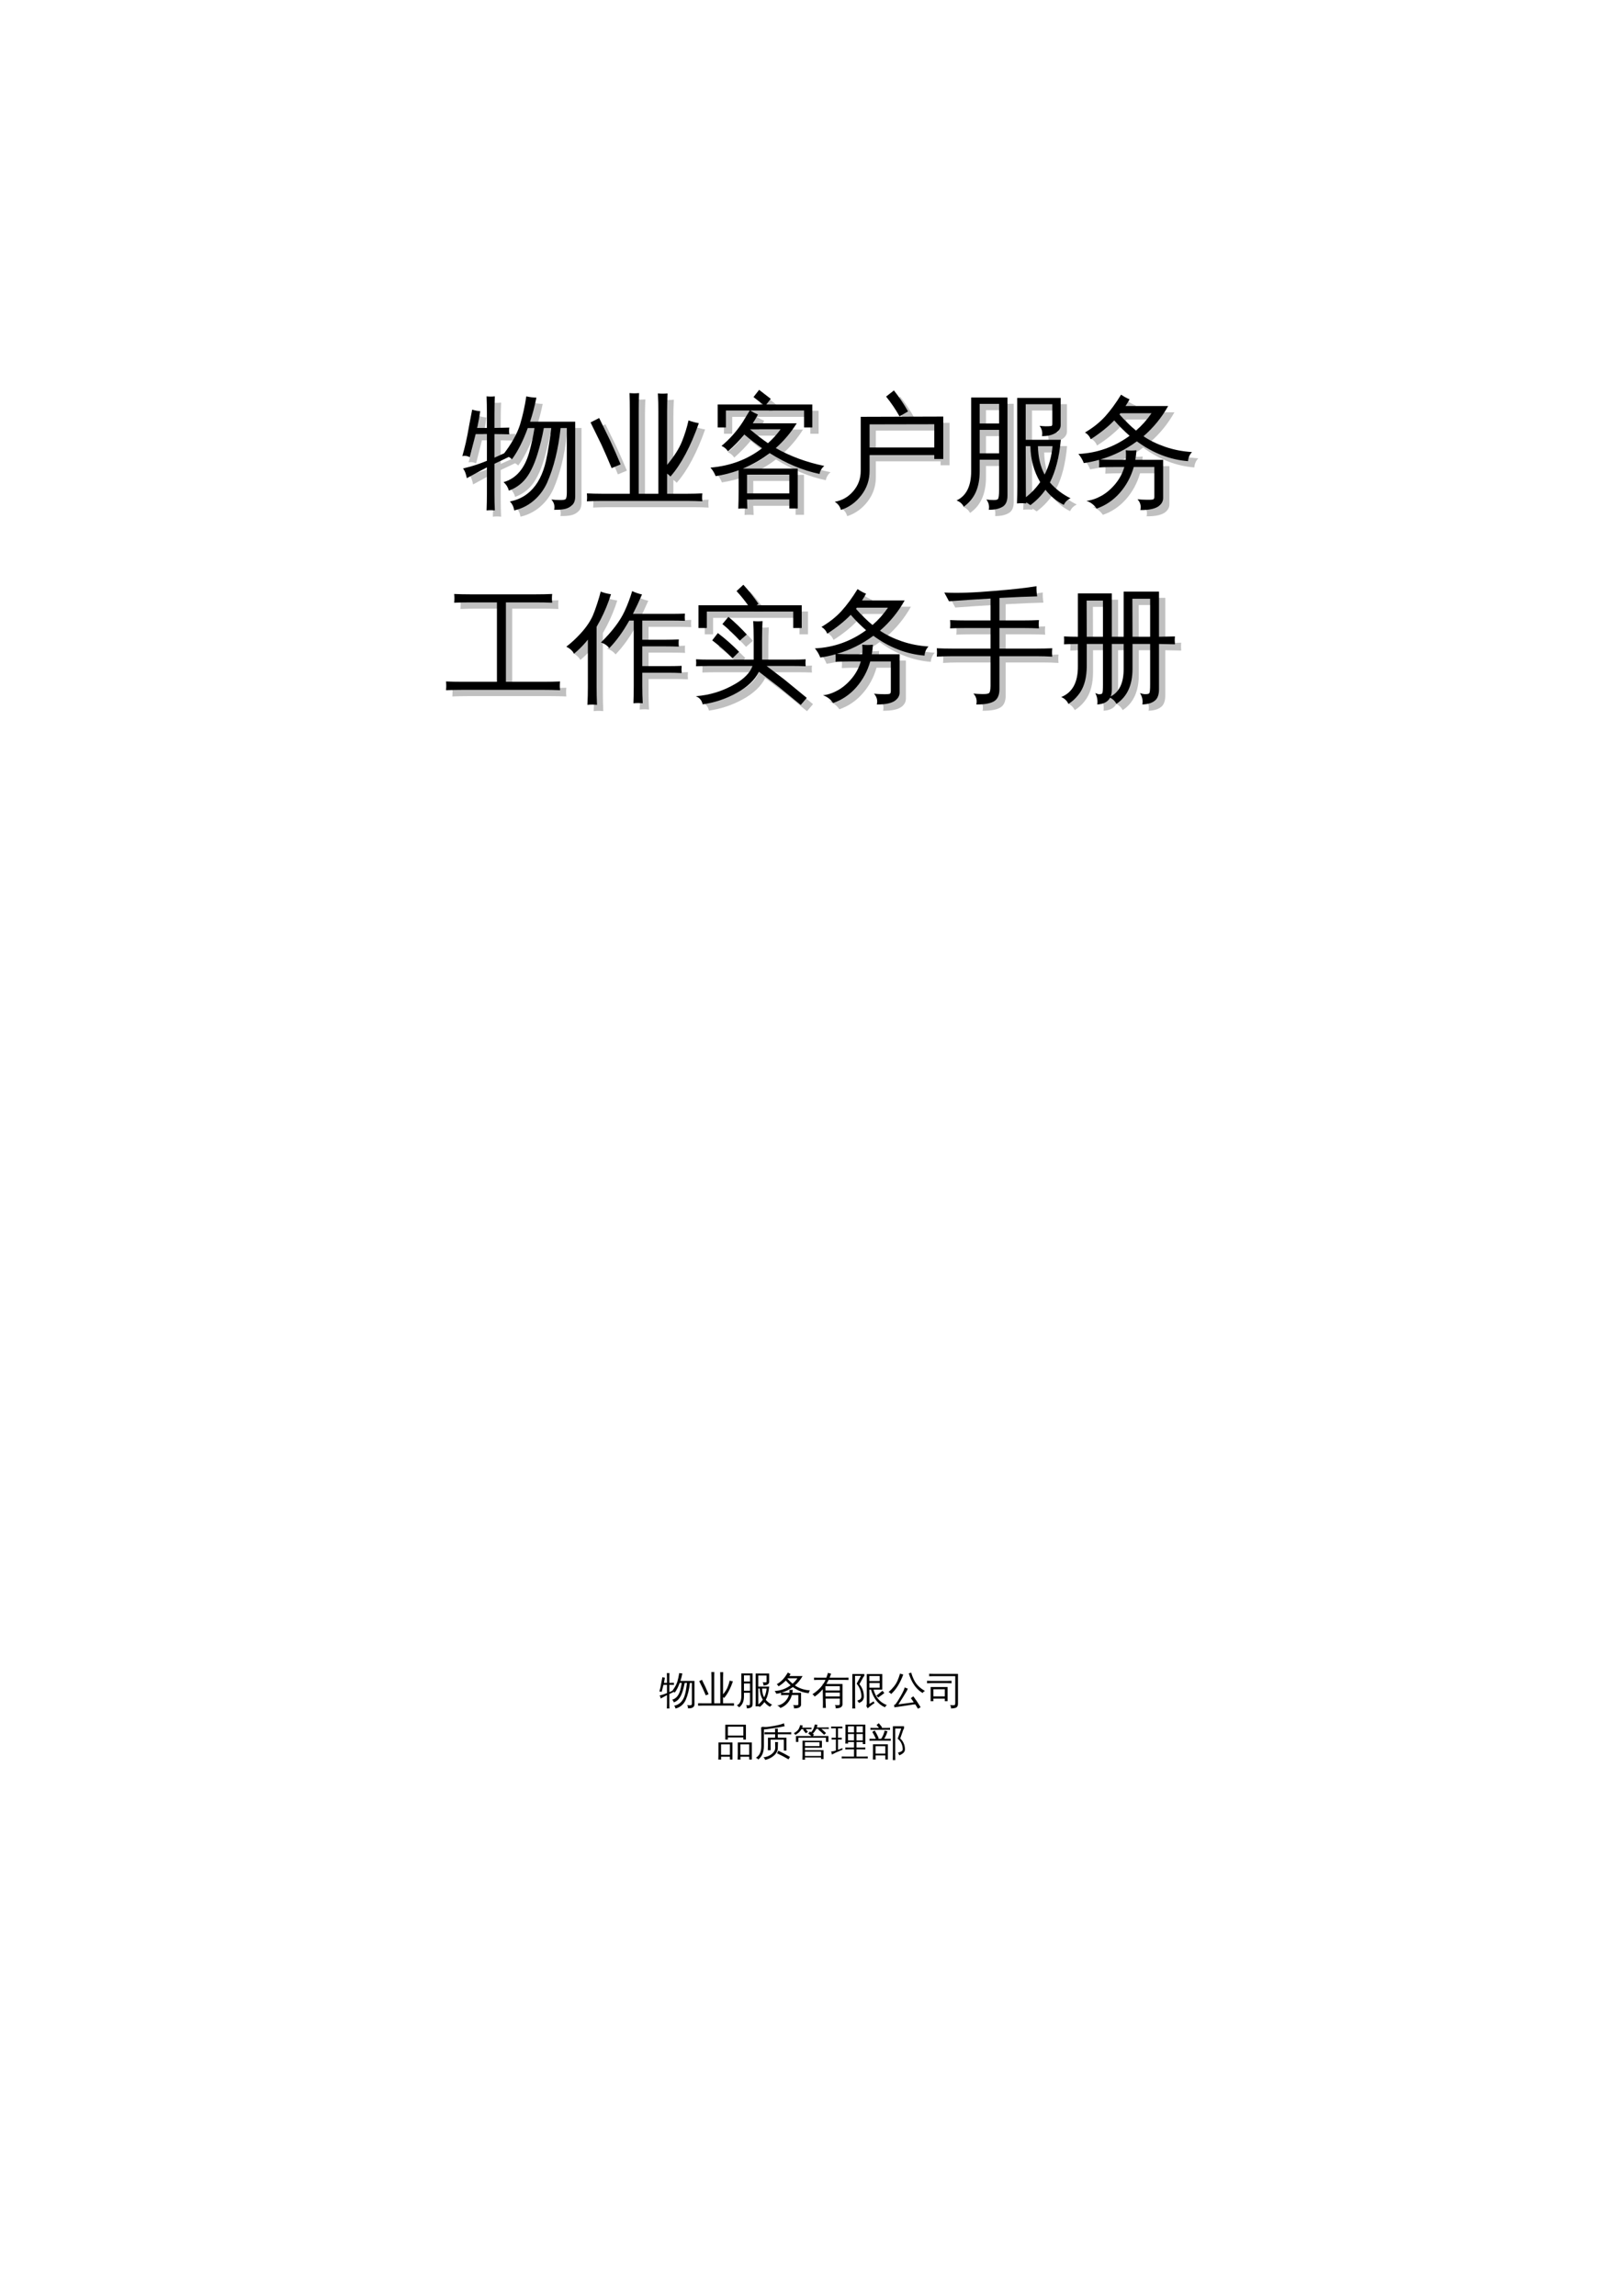 <?xml version="1.0" encoding="UTF-8"?>
<svg xmlns="http://www.w3.org/2000/svg" xmlns:xlink="http://www.w3.org/1999/xlink" width="595.304pt" height="841.89pt" viewBox="0 0 595.304 841.89" version="1.1">
<defs>
<g>
<symbol overflow="visible" id="glyph0-0">
<path style="stroke:none;" d="M 1.5 0 L 1.5 -29.969 L 13.453 -29.969 L 13.453 0 Z M 2.984 -1.5 L 11.953 -1.5 L 11.953 -28.484 L 2.984 -28.484 Z M 2.984 -1.5 "/>
</symbol>
<symbol overflow="visible" id="glyph0-1">
<path style="stroke:none;" d=""/>
</symbol>
<symbol overflow="visible" id="glyph0-2">
<path style="stroke:none;" d="M 41.531 -26.547 L 41.531 0.828 C 41.531 2.234 41.176 3.281 40.469 3.969 C 39.77 4.664 38.922 5.145 37.922 5.406 C 36.867 5.664 35.492 5.781 33.797 5.75 C 34.117 4.344 33.781 3.086 32.781 1.984 C 33.664 2.098 34.691 2.16 35.859 2.172 C 37.035 2.191 37.754 2.082 38.016 1.844 C 38.305 1.488 38.453 0.68 38.453 -0.578 L 38.453 -24.219 L 36.172 -24.219 C 35.316 -16.395 33.66 -9.695 31.203 -4.125 C 30.203 -1.957 28.883 -0.07 27.25 1.531 C 24.957 3.789 22.258 5.273 19.156 5.984 C 18.977 4.723 18.453 3.625 17.578 2.688 C 20.391 2.188 22.852 0.969 24.969 -0.969 C 27.75 -3.539 29.695 -7.289 30.812 -12.219 C 31.188 -13.914 31.562 -15.961 31.938 -18.359 C 32.32 -20.766 32.586 -22.719 32.734 -24.219 L 30.016 -24.219 C 29.43 -20.988 28.656 -17.805 27.688 -14.672 C 26.344 -10.285 24.688 -7.035 22.719 -4.922 C 21.164 -3.254 19.32 -2.039 17.188 -1.281 C 16.863 -2.508 16.219 -3.547 15.25 -4.391 C 19.875 -5.711 23.023 -9.406 24.703 -15.469 C 25.492 -18.344 26.125 -21.258 26.594 -24.219 L 24.125 -24.219 C 22.426 -19.531 20.492 -15.719 18.328 -12.781 C 17.391 -13.664 16.273 -14.18 14.984 -14.328 C 18.055 -18.254 20.148 -21.945 21.266 -25.406 C 22.266 -28.688 23.039 -32.172 23.594 -35.859 C 24.801 -35.566 26.035 -35.406 27.297 -35.375 C 26.68 -32.301 25.906 -29.359 24.969 -26.547 Z M 11.906 -0.219 C 11.906 1.832 11.953 3.898 12.047 5.984 C 11.547 5.922 11.035 5.891 10.516 5.891 C 10.004 5.891 9.504 5.922 9.016 5.984 C 9.098 3.898 9.141 1.832 9.141 -0.219 L 9.141 -9.797 L 6.859 -8.609 L 1.766 -5.844 C 1.672 -6.406 1.52 -6.992 1.312 -7.609 C 1.113 -8.223 0.805 -8.82 0.391 -9.406 C 2.266 -9.844 3.891 -10.297 5.266 -10.766 C 6.648 -11.234 7.941 -11.719 9.141 -12.219 L 9.141 -22.016 L 5.016 -22.016 L 2.859 -13.531 C 2.441 -13.77 2 -13.926 1.531 -14 C 1.062 -14.07 0.594 -14.051 0.125 -13.938 C 0.594 -15.57 1.02 -17.223 1.406 -18.891 C 1.789 -20.566 2.227 -22.828 2.719 -25.672 L 3.734 -30.984 C 4.203 -30.836 4.688 -30.711 5.188 -30.609 C 5.688 -30.504 6.188 -30.438 6.688 -30.406 C 6.414 -28.562 6.094 -26.75 5.719 -24.969 L 5.531 -24.266 L 9.141 -24.266 L 9.141 -29.656 C 9.141 -31.707 9.098 -33.773 9.016 -35.859 C 9.504 -35.797 10.004 -35.766 10.516 -35.766 C 11.035 -35.766 11.547 -35.797 12.047 -35.859 C 11.953 -33.773 11.906 -31.707 11.906 -29.656 L 11.906 -24.266 L 17.359 -24.391 C 17.297 -23.984 17.266 -23.57 17.266 -23.156 C 17.266 -22.75 17.297 -22.336 17.359 -21.922 L 11.906 -22.016 L 11.906 -13.359 L 18.016 -16.125 L 18.281 -14.156 L 11.906 -11.125 Z M 11.906 -0.219 "/>
</symbol>
<symbol overflow="visible" id="glyph0-3">
<path style="stroke:none;" d="M 30.234 -0.125 L 37.797 -0.125 C 39.578 -0.125 41.363 -0.172 43.156 -0.266 C 43.039 0.703 43.039 1.672 43.156 2.641 C 41.363 2.547 39.578 2.5 37.797 2.5 L 6.156 2.5 C 4.363 2.5 2.578 2.547 0.797 2.641 C 0.91 1.672 0.91 0.703 0.797 -0.266 C 2.578 -0.172 4.363 -0.125 6.156 -0.125 L 16.562 -0.125 L 16.562 -30.5 C 16.562 -32.664 16.52 -34.848 16.438 -37.047 C 17.602 -36.93 18.773 -36.93 19.953 -37.047 C 19.859 -34.848 19.812 -32.664 19.812 -30.5 L 19.812 -0.125 L 27.031 -0.125 L 27.031 -30.359 C 27.031 -32.555 26.969 -34.742 26.844 -36.922 C 28.02 -36.797 29.207 -36.797 30.406 -36.922 C 30.289 -34.742 30.234 -32.555 30.234 -30.359 L 30.234 -10.719 C 32.836 -13.852 34.648 -16.703 35.672 -19.266 C 36.703 -21.828 37.508 -24.414 38.094 -27.031 C 39.332 -26.562 40.594 -26.223 41.875 -26.016 C 38.883 -17.492 35.414 -10.973 31.469 -6.453 C 31.113 -6.836 30.703 -7.191 30.234 -7.516 Z M 13.188 -10.906 L 9.891 -9.531 C 8.711 -12.375 7.484 -15.203 6.203 -18.016 L 2.156 -26.281 L 5.312 -27.906 L 9.406 -19.516 C 10.719 -16.672 11.977 -13.801 13.188 -10.906 Z M 13.188 -10.906 "/>
</symbol>
<symbol overflow="visible" id="glyph0-4">
<path style="stroke:none;" d="M 14.672 5.359 C 13.566 5.242 12.457 5.242 11.344 5.359 C 11.426 3.305 11.469 1.242 11.469 -0.828 L 11.469 -8.75 C 8.77 -7.75 5.957 -7.031 3.031 -6.594 C 2.594 -7.738 1.961 -8.781 1.141 -9.719 C 8.43 -10.332 14.742 -12.703 20.078 -16.828 C 17.91 -18.348 15.742 -20.02 13.578 -21.844 C 11.848 -19.758 9.844 -17.707 7.562 -15.688 C 6.977 -16.594 6.188 -17.254 5.188 -17.672 C 8.227 -20.191 10.836 -23.133 13.016 -26.5 C 13.859 -27.875 14.691 -29.25 15.516 -30.625 L 6.812 -30.625 L 6.812 -24.438 L 3.781 -24.438 L 3.781 -32.875 L 20.391 -32.875 L 16.922 -35.594 L 18.984 -38.234 L 23.25 -34.938 L 21.625 -32.875 L 38.5 -32.875 L 38.5 -24.438 L 35.469 -24.438 L 35.469 -30.625 L 15.781 -30.625 C 16.656 -30.07 17.578 -29.594 18.547 -29.188 C 17.984 -28.094 17.352 -27.02 16.656 -25.969 L 32.781 -25.969 C 30.613 -22.539 28.051 -19.508 25.094 -16.875 C 30.457 -13.852 36.391 -11.672 42.891 -10.328 C 41.953 -9.566 41.367 -8.586 41.141 -7.391 C 35.016 -8.672 28.922 -11.219 22.859 -15.031 C 20.047 -12.832 16.766 -10.941 13.016 -9.359 L 33.141 -9.359 L 33.141 5.281 L 30.062 5.281 L 30.062 1.984 L 14.547 1.984 C 14.578 3.086 14.617 4.211 14.672 5.359 Z M 30.062 -7.125 L 14.547 -7.125 L 14.547 -0.266 L 30.062 -0.266 Z M 15.641 -23.734 C 18.078 -21.68 20.273 -19.992 22.234 -18.672 C 23.93 -20.172 25.469 -21.859 26.844 -23.734 Z M 15.641 -23.734 "/>
</symbol>
<symbol overflow="visible" id="glyph0-5">
<path style="stroke:none;" d="M 11.25 -8.484 L 11.25 -28.344 L 41.531 -28.438 L 41.531 -12.875 L 38.234 -12.875 L 38.234 -14.328 L 14.5 -14.328 L 14.5 -8.484 C 14.5 -5.203 13.504 -2.25 11.516 0.375 C 9.523 3 7.02 4.805 4 5.797 C 3.645 4.516 2.883 3.52 1.719 2.812 C 4.438 2.344 6.703 1.047 8.516 -1.078 C 10.336 -3.203 11.25 -5.672 11.25 -8.484 Z M 25.484 -28.516 C 24.047 -31.066 22.406 -33.484 20.562 -35.766 L 23.422 -38.016 C 25.359 -35.578 27.086 -33.016 28.609 -30.328 Z M 14.5 -17.094 L 38.234 -17.094 L 38.234 -25.625 L 14.5 -25.578 Z M 14.5 -17.094 "/>
</symbol>
<symbol overflow="visible" id="glyph0-6">
<path style="stroke:none;" d="M 23.641 -35.281 L 39.594 -35.281 L 39.594 -25.266 C 39.594 -24.098 38.945 -23.133 37.656 -22.375 C 36.344 -21.602 34.703 -21.234 32.734 -21.266 C 33.004 -22.641 32.711 -23.898 31.859 -25.047 C 33.359 -24.836 34.797 -24.812 36.172 -24.969 C 36.398 -25.02 36.516 -25.281 36.516 -25.75 L 36.516 -32.953 L 26.766 -32.953 L 26.766 -19.906 L 39.641 -19.906 C 39.055 -13.406 37.723 -8.191 35.641 -4.266 C 37.723 -1.859 40.242 0.07 43.203 1.531 C 42.086 2.031 41.266 2.836 40.734 3.953 C 38.129 2.641 35.891 0.797 34.016 -1.578 C 32.516 0.555 30.672 2.43 28.484 4.047 C 27.984 3.66 27.469 3.32 26.938 3.031 L 26.938 3.422 C 25.82 3.305 24.695 3.305 23.562 3.422 C 23.645 1.316 23.688 -0.773 23.688 -2.859 Z M 17 -12.609 L 9.891 -12.609 L 9.891 -8.438 C 9.891 -2.406 7.941 1.941 4.047 4.609 C 3.461 3.523 2.582 2.766 1.406 2.328 C 4.977 0.66 6.766 -2.926 6.766 -8.438 L 6.766 -35.422 L 20.078 -35.422 L 20.078 0.391 C 20.109 2.391 19.566 3.77 18.453 4.531 C 17.141 5.375 15.398 5.781 13.234 5.75 C 13.492 4.375 13.195 3.117 12.344 1.984 C 13.082 2.098 13.922 2.16 14.859 2.172 C 15.797 2.191 16.379 2.066 16.609 1.797 C 16.867 1.391 17 0.305 17 -1.453 Z M 31.25 -17.578 C 31.332 -13.566 32.148 -10.094 33.703 -7.156 C 35.285 -10.27 36.254 -13.742 36.609 -17.578 Z M 28.484 -17.578 L 26.766 -17.578 L 26.812 -2.859 C 26.812 -1.535 26.82 -0.203 26.844 1.141 C 28.875 -0.441 30.617 -2.285 32.078 -4.391 C 29.766 -8.316 28.566 -12.711 28.484 -17.578 Z M 17 -25.891 L 17 -33.094 L 9.891 -33.094 L 9.891 -25.891 Z M 17 -14.938 L 17 -23.562 L 9.891 -23.562 L 9.891 -14.938 Z M 17 -14.938 "/>
</symbol>
<symbol overflow="visible" id="glyph0-7">
<path style="stroke:none;" d="M 28.953 0.797 L 28.953 -9.938 L 21.406 -9.938 C 20.375 -6.332 18.664 -3.172 16.281 -0.453 C 13.895 2.254 11.062 4.176 7.781 5.312 C 6.844 3.938 5.598 2.988 4.047 2.469 C 5.828 2.289 7.648 1.68 9.516 0.641 C 11.379 -0.398 13.086 -1.859 14.641 -3.734 C 16.191 -5.609 17.289 -7.676 17.938 -9.938 L 14.016 -9.938 C 12.234 -9.938 10.445 -9.891 8.656 -9.797 C 8.75 -10.734 8.75 -11.656 8.656 -12.562 C 6.844 -12.039 4.984 -11.645 3.078 -11.375 C 2.609 -12.613 1.945 -13.727 1.094 -14.719 C 8.039 -15.07 14.312 -17.301 19.906 -21.406 C 17.945 -23.07 16.055 -24.945 14.234 -27.031 C 11.836 -24.539 8.969 -22.238 5.625 -20.125 C 5.219 -21.176 4.516 -22 3.516 -22.594 C 6.473 -24.344 8.93 -26.301 10.891 -28.469 C 12.859 -30.645 14.812 -33.312 16.75 -36.469 C 17.707 -35.801 18.742 -35.234 19.859 -34.766 C 19.391 -33.91 18.895 -33.086 18.375 -32.297 L 34.016 -32.297 C 31.641 -28.078 28.625 -24.383 24.969 -21.219 C 27.25 -19.664 29.926 -18.363 33 -17.312 C 36.082 -16.258 39.336 -15.629 42.766 -15.422 C 41.879 -14.484 41.395 -13.367 41.312 -12.078 C 34.688 -12.609 28.43 -15.031 22.547 -19.344 C 18.473 -16.32 14.004 -14.109 9.141 -12.703 C 10.754 -12.609 12.379 -12.562 14.016 -12.562 L 18.453 -12.562 C 18.578 -13.707 18.578 -14.879 18.453 -16.078 C 19.773 -15.93 21.082 -15.93 22.375 -16.078 C 22.312 -14.91 22.176 -13.738 21.969 -12.562 L 32.172 -12.562 L 32.172 1.453 C 32.172 2.504 31.719 3.426 30.812 4.219 C 29.488 5.332 27.156 5.875 23.812 5.844 C 24.164 4.352 23.816 3.035 22.766 1.891 C 23.734 2.004 24.91 2.066 26.297 2.078 C 27.691 2.098 28.484 2.023 28.672 1.859 C 28.859 1.703 28.953 1.348 28.953 0.797 Z M 22.234 -23.297 C 24.398 -25.172 26.289 -27.289 27.906 -29.656 L 16.484 -29.656 L 16.172 -29.219 C 18.191 -26.906 20.211 -24.93 22.234 -23.297 Z M 22.234 -23.297 "/>
</symbol>
<symbol overflow="visible" id="glyph0-8">
<path style="stroke:none;" d="M 42.625 -2.594 C 42.508 -1.508 42.508 -0.441 42.625 0.609 C 40.633 0.523 38.656 0.484 36.688 0.484 L 6.719 0.484 C 4.727 0.484 2.754 0.523 0.797 0.609 C 0.91 -0.441 0.91 -1.508 0.797 -2.594 C 2.754 -2.508 4.727 -2.469 6.719 -2.469 L 19.469 -2.469 L 19.469 -31.594 L 9.672 -31.594 C 7.703 -31.594 5.738 -31.551 3.781 -31.469 C 3.895 -32.551 3.895 -33.617 3.781 -34.672 C 5.738 -34.586 7.703 -34.547 9.672 -34.547 L 33.797 -34.547 C 35.785 -34.547 37.766 -34.586 39.734 -34.672 C 39.609 -33.617 39.609 -32.551 39.734 -31.469 C 37.766 -31.551 35.785 -31.594 33.797 -31.594 L 22.766 -31.594 L 22.766 -2.469 L 36.688 -2.469 C 38.656 -2.469 40.633 -2.508 42.625 -2.594 Z M 42.625 -2.594 "/>
</symbol>
<symbol overflow="visible" id="glyph0-9">
<path style="stroke:none;" d="M 42.234 -8.312 C 42.148 -7.426 42.148 -6.547 42.234 -5.672 C 40.617 -5.754 38.992 -5.797 37.359 -5.797 L 27.781 -5.797 L 27.781 -0.922 C 27.781 1.18 27.836 3.289 27.953 5.406 C 26.805 5.289 25.664 5.289 24.531 5.406 C 24.613 3.289 24.656 1.18 24.656 -0.922 L 24.656 -24.922 L 23.031 -24.922 C 20.75 -20.879 18.301 -17.508 15.688 -14.812 C 14.875 -15.832 13.848 -16.52 12.609 -16.875 C 16.742 -20.945 19.629 -24.754 21.266 -28.297 C 22.379 -30.703 23.316 -33.18 24.078 -35.734 C 25.254 -35.172 26.457 -34.758 27.688 -34.5 C 26.57 -31.914 25.457 -29.539 24.344 -27.375 L 38.5 -27.375 C 40.133 -27.375 41.773 -27.406 43.422 -27.469 C 43.336 -26.582 43.336 -25.703 43.422 -24.828 C 41.773 -24.891 40.133 -24.922 38.5 -24.922 L 27.781 -24.922 L 27.781 -17.891 L 36.266 -17.891 C 37.898 -17.891 39.539 -17.93 41.188 -18.016 C 41.094 -17.141 41.094 -16.258 41.188 -15.375 C 39.539 -15.438 37.898 -15.469 36.266 -15.469 L 27.781 -15.469 L 27.781 -8.219 L 37.359 -8.219 C 38.992 -8.219 40.617 -8.25 42.234 -8.312 Z M 11.172 5.984 C 10.578 5.922 9.988 5.891 9.406 5.891 C 8.82 5.891 8.238 5.922 7.656 5.984 C 7.77 3.785 7.828 1.57 7.828 -0.656 L 7.828 -17.938 L 6.906 -16.828 C 5.645 -15.367 4.266 -14.02 2.766 -12.781 C 2.473 -13.312 2.082 -13.797 1.594 -14.234 C 1.113 -14.672 0.555 -15.039 -0.078 -15.344 C 1.473 -16.539 2.922 -17.844 4.266 -19.25 C 6.723 -21.738 8.508 -24.227 9.625 -26.719 C 10.094 -27.801 10.625 -29.25 11.219 -31.062 C 11.82 -32.883 12.258 -34.379 12.531 -35.547 C 13.145 -35.316 13.766 -35.117 14.391 -34.953 C 15.023 -34.797 15.664 -34.672 16.312 -34.578 C 15.281 -31.328 13.988 -28.195 12.438 -25.188 C 11.969 -24.301 11.5 -23.445 11.031 -22.625 L 11.031 -0.656 C 11.031 1.57 11.078 3.785 11.172 5.984 Z M 11.172 5.984 "/>
</symbol>
<symbol overflow="visible" id="glyph0-10">
<path style="stroke:none;" d="M 7.203 -8.266 C 5.648 -8.266 4.082 -8.234 2.5 -8.172 C 2.594 -9.023 2.594 -9.875 2.5 -10.719 C 4.082 -10.633 5.648 -10.594 7.203 -10.594 L 23.641 -10.594 L 23.641 -18.453 C 23.641 -20.566 23.582 -22.66 23.469 -24.734 C 24.613 -24.617 25.754 -24.617 26.891 -24.734 C 26.773 -22.66 26.719 -20.566 26.719 -18.453 L 26.719 -10.594 L 38.016 -10.594 C 39.598 -10.594 41.164 -10.633 42.719 -10.719 C 42.625 -9.875 42.625 -9.023 42.719 -8.172 C 41.164 -8.234 39.598 -8.266 38.016 -8.266 L 28.391 -8.266 L 35.031 -3.203 L 43.109 3.422 L 40.906 6.016 L 32.922 -0.531 L 25.578 -6.156 C 24.055 -3.133 21.332 -0.539 17.406 1.625 C 13.477 3.789 9.316 5.18 4.922 5.797 C 4.629 4.359 3.797 3.363 2.422 2.812 C 7.609 2.426 12.441 0.914 16.922 -1.719 C 20.234 -3.645 22.328 -5.828 23.203 -8.266 Z M 15.906 -11.125 C 13.562 -13.469 11.07 -15.648 8.438 -17.672 L 10.5 -20.344 C 13.258 -18.238 15.852 -15.953 18.281 -13.484 Z M 18.547 -17.578 C 16.578 -19.742 14.453 -21.766 12.172 -23.641 L 14.375 -26.281 C 16.77 -24.289 19.008 -22.133 21.094 -19.812 Z M 6.453 -22.188 L 3.391 -22.188 L 3.391 -30.547 L 21.578 -30.547 C 20.285 -32.359 18.879 -34.086 17.359 -35.734 L 19.859 -38.062 C 21.879 -35.863 23.727 -33.52 25.406 -31.031 L 24.703 -30.547 L 41.266 -30.547 L 41.266 -22.188 L 38.141 -22.188 L 38.141 -28.219 L 6.453 -28.219 Z M 6.453 -22.188 "/>
</symbol>
<symbol overflow="visible" id="glyph0-11">
<path style="stroke:none;" d="M 20.516 -0.922 L 20.516 -11.859 L 6.422 -11.859 C 4.547 -11.859 2.672 -11.801 0.797 -11.688 C 0.91 -12.719 0.91 -13.742 0.797 -14.766 C 2.672 -14.68 4.547 -14.641 6.422 -14.641 L 20.516 -14.641 L 20.516 -22.188 L 11.297 -22.188 C 9.422 -22.188 7.547 -22.145 5.672 -22.062 C 5.785 -23.062 5.785 -24.07 5.672 -25.094 C 7.547 -25.008 9.422 -24.969 11.297 -24.969 L 20.516 -24.969 L 20.516 -33 C 15.305 -32.707 10.227 -32.375 5.281 -32 L 3.562 -35.203 C 8.332 -34.941 14.484 -35.145 22.016 -35.812 C 28.609 -36.344 33.734 -36.914 37.391 -37.531 C 37.336 -36.27 37.414 -35.023 37.625 -33.797 C 34.363 -33.734 29.75 -33.539 23.781 -33.219 L 23.781 -24.969 L 32.656 -24.969 C 34.531 -24.969 36.406 -25.008 38.281 -25.094 C 38.156 -24.07 38.156 -23.062 38.281 -22.062 C 36.406 -22.145 34.531 -22.188 32.656 -22.188 L 23.781 -22.188 L 23.781 -14.641 L 37.531 -14.641 C 39.406 -14.641 41.281 -14.68 43.156 -14.766 C 43.039 -13.742 43.039 -12.719 43.156 -11.688 C 41.281 -11.801 39.406 -11.859 37.531 -11.859 L 23.781 -11.859 L 23.781 0.266 C 23.781 2.398 23.133 3.863 21.844 4.656 C 20.469 5.477 18.285 5.875 15.297 5.844 C 15.648 4.32 15.297 2.988 14.234 1.844 C 15.203 1.957 16.316 2.02 17.578 2.031 C 18.836 2.051 19.633 1.93 19.969 1.672 C 20.312 1.41 20.492 0.547 20.516 -0.922 Z M 20.516 -0.922 "/>
</symbol>
<symbol overflow="visible" id="glyph0-12">
<path style="stroke:none;" d="M 19.375 3.344 C 18.582 4.863 17.016 5.695 14.672 5.844 C 14.879 4.375 14.633 2.984 13.938 1.672 C 14.312 1.816 14.719 1.961 15.156 2.109 C 15.914 2.109 16.367 1.984 16.516 1.734 C 16.672 1.484 16.75 0.438 16.75 -1.406 L 16.75 -16.344 L 10.812 -16.344 L 10.812 -8.125 C 10.781 -4.227 10.004 -1.094 8.484 1.281 C 7.285 3.125 5.82 4.57 4.094 5.625 C 3.531 4.457 2.648 3.625 1.453 3.125 C 5.555 1.477 7.594 -2.27 7.562 -8.125 L 7.562 -16.344 C 5.863 -16.344 4.164 -16.301 2.469 -16.219 C 2.551 -17.188 2.551 -18.148 2.469 -19.109 C 4.164 -19.023 5.863 -18.984 7.562 -18.984 L 7.562 -34.891 L 20 -34.891 L 20 -18.984 L 24.344 -18.984 L 24.344 -35.547 L 37.312 -35.547 L 37.312 -18.984 L 43.156 -19.109 C 43.062 -18.148 43.062 -17.188 43.156 -16.219 L 37.312 -16.344 L 37.312 0.312 C 37.312 1.945 36.945 3.191 36.219 4.047 C 35.188 5.16 33.516 5.758 31.203 5.844 C 31.461 4.352 31.172 2.961 30.328 1.672 C 30.816 1.848 31.359 1.977 31.953 2.062 C 32.973 2.094 33.578 1.973 33.766 1.703 C 33.961 1.441 34.062 0.375 34.062 -1.5 L 34.062 -16.344 L 27.594 -16.344 L 27.594 -7.203 C 27.594 -1.254 25.629 3.02 21.703 5.625 C 21.18 4.625 20.406 3.863 19.375 3.344 Z M 34.062 -18.984 L 34.062 -32.922 L 27.547 -32.922 L 27.594 -18.984 Z M 20 -16.344 L 20 0.359 C 20 1.41 19.863 2.258 19.594 2.906 C 22.789 1.258 24.375 -2.109 24.344 -7.203 L 24.344 -16.344 Z M 16.75 -18.984 L 16.75 -32.25 L 10.766 -32.25 L 10.812 -18.984 Z M 16.75 -18.984 "/>
</symbol>
<symbol overflow="visible" id="glyph1-0">
<path style="stroke:none;" d="M 0.469 0 L 0.469 -9.328 L 4.188 -9.328 L 4.188 0 Z M 0.938 -0.469 L 3.719 -0.469 L 3.719 -8.859 L 0.938 -8.859 Z M 0.938 -0.469 "/>
</symbol>
<symbol overflow="visible" id="glyph1-1">
<path style="stroke:none;" d="M 12.922 -8.266 L 12.922 0.266 C 12.922 0.703 12.812 1.023 12.594 1.234 C 12.375 1.453 12.109 1.602 11.797 1.688 C 11.473 1.77 11.047 1.805 10.516 1.797 C 10.617 1.359 10.516 0.961 10.203 0.609 C 10.473 0.648 10.789 0.672 11.156 0.672 C 11.52 0.68 11.742 0.648 11.828 0.578 C 11.922 0.461 11.969 0.211 11.969 -0.172 L 11.969 -7.531 L 11.25 -7.531 C 10.988 -5.102 10.473 -3.02 9.703 -1.281 C 9.398 -0.613 8.992 -0.023 8.484 0.484 C 7.766 1.18 6.926 1.641 5.969 1.859 C 5.906 1.461 5.738 1.117 5.469 0.828 C 6.344 0.68 7.109 0.305 7.766 -0.297 C 8.629 -1.098 9.234 -2.266 9.578 -3.797 C 9.703 -4.328 9.82 -4.969 9.938 -5.719 C 10.062 -6.469 10.145 -7.07 10.188 -7.531 L 9.344 -7.531 C 9.156 -6.531 8.91 -5.539 8.609 -4.562 C 8.191 -3.195 7.676 -2.188 7.062 -1.531 C 6.582 -1.008 6.008 -0.629 5.344 -0.391 C 5.25 -0.773 5.051 -1.102 4.75 -1.375 C 6.188 -1.781 7.164 -2.926 7.688 -4.812 C 7.926 -5.707 8.117 -6.613 8.266 -7.531 L 7.5 -7.531 C 6.977 -6.07 6.379 -4.891 5.703 -3.984 C 5.41 -4.254 5.062 -4.41 4.656 -4.453 C 5.613 -5.68 6.27 -6.832 6.625 -7.906 C 6.926 -8.926 7.164 -10.008 7.344 -11.156 C 7.719 -11.062 8.098 -11.008 8.484 -11 C 8.297 -10.051 8.055 -9.141 7.766 -8.266 Z M 3.703 -0.062 C 3.703 0.57 3.719 1.211 3.75 1.859 C 3.594 1.836 3.43 1.828 3.266 1.828 C 3.109 1.828 2.953 1.836 2.797 1.859 C 2.828 1.211 2.844 0.57 2.844 -0.062 L 2.844 -3.047 L 2.141 -2.688 L 0.547 -1.812 C 0.516 -1.988 0.469 -2.172 0.406 -2.359 C 0.344 -2.555 0.25 -2.742 0.125 -2.922 C 0.707 -3.055 1.211 -3.195 1.641 -3.344 C 2.066 -3.488 2.469 -3.641 2.844 -3.797 L 2.844 -6.844 L 1.562 -6.844 L 0.891 -4.219 C 0.766 -4.289 0.629 -4.336 0.484 -4.359 C 0.336 -4.379 0.191 -4.367 0.047 -4.328 C 0.191 -4.836 0.32 -5.352 0.438 -5.875 C 0.551 -6.395 0.688 -7.098 0.844 -7.984 L 1.156 -9.641 C 1.301 -9.598 1.453 -9.555 1.609 -9.516 C 1.766 -9.484 1.922 -9.469 2.078 -9.469 C 1.992 -8.883 1.895 -8.316 1.781 -7.766 L 1.719 -7.547 L 2.844 -7.547 L 2.844 -9.234 C 2.844 -9.867 2.828 -10.508 2.797 -11.156 C 2.953 -11.133 3.109 -11.125 3.266 -11.125 C 3.43 -11.125 3.594 -11.133 3.75 -11.156 C 3.719 -10.508 3.703 -9.867 3.703 -9.234 L 3.703 -7.547 L 5.406 -7.594 C 5.383 -7.457 5.375 -7.328 5.375 -7.203 C 5.375 -7.078 5.383 -6.953 5.406 -6.828 L 3.703 -6.844 L 3.703 -4.156 L 5.609 -5.016 L 5.688 -4.406 L 3.703 -3.453 Z M 3.703 -0.062 "/>
</symbol>
<symbol overflow="visible" id="glyph1-2">
<path style="stroke:none;" d="M 9.406 -0.047 L 11.766 -0.047 C 12.316 -0.047 12.867 -0.055 13.422 -0.078 C 13.391 0.223 13.391 0.523 13.422 0.828 C 12.867 0.797 12.316 0.781 11.766 0.781 L 1.922 0.781 C 1.359 0.781 0.801 0.797 0.25 0.828 C 0.281 0.523 0.281 0.223 0.25 -0.078 C 0.801 -0.055 1.359 -0.047 1.922 -0.047 L 5.156 -0.047 L 5.156 -9.484 C 5.156 -10.16 5.141 -10.844 5.109 -11.531 C 5.473 -11.488 5.836 -11.488 6.203 -11.531 C 6.18 -10.844 6.172 -10.16 6.172 -9.484 L 6.172 -0.047 L 8.406 -0.047 L 8.406 -9.453 C 8.406 -10.129 8.391 -10.805 8.359 -11.484 C 8.723 -11.453 9.094 -11.453 9.469 -11.484 C 9.426 -10.805 9.406 -10.129 9.406 -9.453 L 9.406 -3.344 C 10.219 -4.312 10.781 -5.191 11.094 -5.984 C 11.414 -6.785 11.672 -7.594 11.859 -8.406 C 12.234 -8.258 12.625 -8.156 13.031 -8.094 C 12.102 -5.438 11.023 -3.41 9.797 -2.016 C 9.68 -2.129 9.551 -2.238 9.406 -2.344 Z M 4.109 -3.391 L 3.078 -2.969 C 2.711 -3.852 2.328 -4.734 1.922 -5.609 L 0.672 -8.172 L 1.656 -8.688 L 2.922 -6.078 C 3.336 -5.191 3.734 -4.297 4.109 -3.391 Z M 4.109 -3.391 "/>
</symbol>
<symbol overflow="visible" id="glyph1-3">
<path style="stroke:none;" d="M 7.359 -10.984 L 12.312 -10.984 L 12.312 -7.859 C 12.312 -7.492 12.113 -7.191 11.719 -6.953 C 11.312 -6.723 10.801 -6.613 10.188 -6.625 C 10.27 -7.051 10.176 -7.441 9.906 -7.797 C 10.375 -7.734 10.82 -7.723 11.25 -7.766 C 11.32 -7.785 11.359 -7.867 11.359 -8.016 L 11.359 -10.25 L 8.328 -10.25 L 8.328 -6.188 L 12.328 -6.188 C 12.148 -4.164 11.738 -2.547 11.094 -1.328 C 11.738 -0.578 12.52 0.023 13.438 0.484 C 13.094 0.641 12.836 0.891 12.672 1.234 C 11.859 0.816 11.16 0.238 10.578 -0.5 C 10.117 0.164 9.547 0.754 8.859 1.266 C 8.703 1.141 8.539 1.031 8.375 0.938 L 8.375 1.062 C 8.031 1.031 7.68 1.031 7.328 1.062 C 7.359 0.406 7.375 -0.242 7.375 -0.891 Z M 5.297 -3.922 L 3.078 -3.922 L 3.078 -2.625 C 3.078 -0.75 2.473 0.602 1.266 1.438 C 1.078 1.102 0.801 0.863 0.438 0.719 C 1.551 0.195 2.109 -0.914 2.109 -2.625 L 2.109 -11.016 L 6.25 -11.016 L 6.25 0.125 C 6.258 0.738 6.094 1.164 5.75 1.406 C 5.332 1.676 4.785 1.805 4.109 1.797 C 4.191 1.367 4.102 0.973 3.844 0.609 C 4.07 0.648 4.332 0.672 4.625 0.672 C 4.914 0.68 5.098 0.645 5.172 0.562 C 5.254 0.438 5.297 0.098 5.297 -0.453 Z M 9.719 -5.469 C 9.75 -4.219 10.004 -3.141 10.484 -2.234 C 10.973 -3.191 11.273 -4.27 11.391 -5.469 Z M 8.859 -5.469 L 8.328 -5.469 L 8.344 -0.891 C 8.344 -0.484 8.348 -0.066 8.359 0.359 C 8.984 -0.141 9.523 -0.719 9.984 -1.375 C 9.266 -2.594 8.891 -3.957 8.859 -5.469 Z M 5.297 -8.047 L 5.297 -10.297 L 3.078 -10.297 L 3.078 -8.047 Z M 5.297 -4.656 L 5.297 -7.328 L 3.078 -7.328 L 3.078 -4.656 Z M 5.297 -4.656 "/>
</symbol>
<symbol overflow="visible" id="glyph1-4">
<path style="stroke:none;" d="M 9.016 0.25 L 9.016 -3.094 L 6.656 -3.094 C 6.344 -1.969 5.812 -0.984 5.062 -0.141 C 4.32 0.703 3.441 1.301 2.422 1.656 C 2.129 1.227 1.742 0.93 1.266 0.766 C 1.816 0.711 2.379 0.523 2.953 0.203 C 3.535 -0.117 4.066 -0.57 4.547 -1.156 C 5.035 -1.738 5.379 -2.383 5.578 -3.094 L 4.359 -3.094 C 3.805 -3.094 3.25 -3.078 2.688 -3.047 C 2.719 -3.336 2.719 -3.625 2.688 -3.906 C 2.125 -3.75 1.547 -3.629 0.953 -3.547 C 0.805 -3.922 0.602 -4.266 0.344 -4.578 C 2.5 -4.691 4.445 -5.383 6.188 -6.656 C 5.582 -7.176 5 -7.758 4.438 -8.406 C 3.688 -7.633 2.789 -6.922 1.75 -6.266 C 1.625 -6.586 1.406 -6.844 1.094 -7.031 C 2.008 -7.57 2.773 -8.18 3.391 -8.859 C 4.004 -9.535 4.609 -10.363 5.203 -11.344 C 5.504 -11.133 5.832 -10.957 6.188 -10.812 C 6.039 -10.551 5.883 -10.297 5.719 -10.047 L 10.578 -10.047 C 9.836 -8.734 8.898 -7.586 7.766 -6.609 C 8.473 -6.117 9.305 -5.707 10.266 -5.375 C 11.223 -5.051 12.234 -4.859 13.297 -4.797 C 13.023 -4.504 12.879 -4.16 12.859 -3.766 C 10.797 -3.922 8.848 -4.672 7.016 -6.016 C 5.742 -5.078 4.352 -4.391 2.844 -3.953 C 3.344 -3.922 3.848 -3.906 4.359 -3.906 L 5.75 -3.906 C 5.781 -4.258 5.781 -4.625 5.75 -5 C 6.156 -4.957 6.555 -4.957 6.953 -5 C 6.941 -4.633 6.906 -4.27 6.844 -3.906 L 10.016 -3.906 L 10.016 0.453 C 10.016 0.773 9.867 1.062 9.578 1.312 C 9.172 1.656 8.445 1.82 7.406 1.812 C 7.52 1.352 7.41 0.945 7.078 0.594 C 7.379 0.625 7.742 0.641 8.172 0.641 C 8.609 0.648 8.859 0.629 8.922 0.578 C 8.984 0.523 9.016 0.414 9.016 0.25 Z M 6.922 -7.25 C 7.598 -7.832 8.188 -8.492 8.688 -9.234 L 5.125 -9.234 L 5.031 -9.094 C 5.656 -8.375 6.285 -7.758 6.922 -7.25 Z M 6.922 -7.25 "/>
</symbol>
<symbol overflow="visible" id="glyph1-5">
<path style="stroke:none;" d="M 10.234 -0.094 L 10.234 -1.797 L 5.016 -1.797 L 5.047 -0.375 C 5.055 0.289 5.082 0.961 5.125 1.641 C 4.758 1.609 4.395 1.613 4.031 1.656 C 4.051 0.977 4.055 0.305 4.047 -0.359 L 3.984 -5.234 C 3.086 -4.16 2.094 -3.254 1 -2.516 C 0.812 -2.891 0.535 -3.172 0.172 -3.359 C 1.754 -4.379 3.016 -5.535 3.953 -6.828 L 3.953 -7.141 C 3.992 -7.141 4.066 -7.141 4.172 -7.141 C 4.535 -7.672 4.805 -8.176 4.984 -8.656 L 2.359 -8.656 C 1.828 -8.656 1.297 -8.641 0.766 -8.609 C 0.797 -8.898 0.797 -9.191 0.766 -9.484 C 1.297 -9.461 1.828 -9.453 2.359 -9.453 L 5.297 -9.453 C 5.566 -10.172 5.766 -10.766 5.891 -11.234 C 6.266 -11.086 6.648 -10.984 7.047 -10.922 C 6.879 -10.422 6.691 -9.93 6.484 -9.453 L 11.828 -9.453 C 12.359 -9.453 12.891 -9.461 13.422 -9.484 C 13.391 -9.191 13.391 -8.898 13.422 -8.609 C 12.891 -8.641 12.359 -8.656 11.828 -8.656 L 6.125 -8.656 C 5.875 -8.125 5.602 -7.617 5.312 -7.141 L 11.219 -7.141 L 11.219 0.281 C 11.219 0.688 11.078 1.016 10.797 1.266 C 10.422 1.617 9.723 1.789 8.703 1.781 C 8.805 1.32 8.703 0.922 8.391 0.578 C 8.672 0.609 9.004 0.625 9.391 0.625 C 9.785 0.633 10.023 0.602 10.109 0.531 C 10.191 0.469 10.234 0.258 10.234 -0.094 Z M 10.234 -4.766 L 10.234 -6.344 L 4.953 -6.344 L 4.984 -4.766 Z M 10.234 -2.578 L 10.234 -3.984 L 4.984 -3.984 L 5 -2.578 Z M 10.234 -2.578 "/>
</symbol>
<symbol overflow="visible" id="glyph1-6">
<path style="stroke:none;" d="M 6.125 -10.781 L 11.812 -10.781 L 11.797 -5.062 L 8.594 -5.062 C 8.914 -4 9.32 -3.078 9.812 -2.297 C 10.719 -0.961 11.953 0.004 13.516 0.609 C 13.191 0.785 12.961 1.051 12.828 1.406 C 11.547 0.883 10.469 0.051 9.594 -1.094 C 8.727 -2.25 8.094 -3.566 7.688 -5.047 L 7.719 -5.062 L 7.094 -5.062 L 7.109 0.156 L 8.656 -0.766 L 8.953 -0.094 C 8.766 -0.008 8.414 0.219 7.906 0.594 C 7.395 0.977 6.914 1.375 6.469 1.781 L 5.969 0.953 C 6.082 0.617 6.141 0.281 6.141 -0.062 Z M 11.891 -4.656 C 12.098 -4.363 12.328 -4.094 12.578 -3.844 L 12.219 -3.547 L 11.578 -3.062 L 10.281 -2.156 C 10.133 -2.457 9.91 -2.691 9.609 -2.859 C 9.754 -2.961 9.906 -3.066 10.062 -3.172 C 10.219 -3.285 10.336 -3.379 10.422 -3.453 Z M 10.844 -8.219 L 10.844 -10.062 L 7.078 -10.062 L 7.078 -8.219 Z M 10.844 -7.5 L 7.094 -7.5 L 7.094 -5.781 L 10.844 -5.781 Z M 5.062 -2.531 C 5.062 -2.094 4.957 -1.688 4.75 -1.312 C 4.551 -0.945 4.266 -0.672 3.891 -0.484 L 3.25 -0.188 C 3.164 -0.332 3.07 -0.477 2.969 -0.625 C 2.863 -0.77 2.754 -0.91 2.641 -1.047 C 2.891 -1.129 3.133 -1.223 3.375 -1.328 C 3.613 -1.43 3.801 -1.594 3.938 -1.812 C 4.082 -2.031 4.156 -2.27 4.156 -2.531 C 4.156 -3.383 4.004 -4.219 3.703 -5.031 C 3.398 -5.844 2.969 -6.582 2.406 -7.25 L 4 -10.125 L 1.828 -10.125 L 1.844 -0.047 C 1.844 0.598 1.859 1.234 1.891 1.859 C 1.711 1.836 1.531 1.828 1.344 1.828 C 1.164 1.828 0.988 1.836 0.812 1.859 C 0.832 1.234 0.844 0.598 0.844 -0.047 L 0.828 -10.797 L 5.234 -10.797 L 5.234 -10.125 C 5.066 -9.957 4.926 -9.773 4.812 -9.578 L 3.438 -7.078 C 4.52 -5.742 5.062 -4.227 5.062 -2.531 Z M 5.062 -2.531 "/>
</symbol>
<symbol overflow="visible" id="glyph1-7">
<path style="stroke:none;" d="M 9.203 -2.625 C 10.16 -1.332 11.051 0 11.875 1.375 L 10.906 1.938 L 9.891 0.312 L 9 0.406 L 2.266 1.422 L 2.141 0.562 C 2.379 0.508 2.578 0.383 2.734 0.188 C 3.16 -0.344 3.77 -1.301 4.562 -2.688 C 5.363 -4.082 5.859 -5.148 6.047 -5.891 C 6.41 -5.703 6.789 -5.551 7.188 -5.438 C 7.102 -5.207 6.973 -4.926 6.797 -4.594 C 6.617 -4.27 6.133 -3.469 5.344 -2.188 C 4.551 -0.914 4.008 -0.07 3.719 0.344 L 8.891 -0.359 L 9.359 -0.453 L 8.297 -1.953 Z M 13.484 -4.578 C 13.098 -4.43 12.812 -4.18 12.625 -3.828 C 10.863 -4.836 9.445 -6.488 8.375 -8.781 C 8.031 -9.52 7.75 -10.281 7.531 -11.062 L 8.422 -11.297 C 8.922 -9.586 9.555 -8.223 10.328 -7.203 C 11.109 -6.191 12.16 -5.316 13.484 -4.578 Z M 4.328 -10.969 C 4.711 -10.812 5.109 -10.695 5.516 -10.625 C 4.379 -7.52 2.895 -5.129 1.062 -3.453 C 0.832 -3.785 0.516 -4.02 0.109 -4.156 C 1.68 -5.551 2.766 -6.922 3.359 -8.266 C 3.734 -9.117 4.055 -10.02 4.328 -10.969 Z M 4.328 -10.969 "/>
</symbol>
<symbol overflow="visible" id="glyph1-8">
<path style="stroke:none;" d="M 2.547 -0.844 L 1.547 -0.844 L 1.547 -6.031 L 7.766 -6.031 L 7.766 -0.844 L 6.75 -0.844 L 6.75 -1.781 L 2.547 -1.781 Z M 9.234 -8.312 C 9.191 -8.008 9.191 -7.707 9.234 -7.406 C 8.672 -7.438 8.113 -7.453 7.562 -7.453 L 1.875 -7.453 C 1.32 -7.453 0.77 -7.438 0.219 -7.406 C 0.25 -7.707 0.25 -8.008 0.219 -8.312 C 0.77 -8.281 1.32 -8.266 1.875 -8.266 L 7.562 -8.266 C 8.113 -8.266 8.672 -8.281 9.234 -8.312 Z M 10.578 -0.266 L 10.578 -10.016 L 2.672 -10.016 C 2.109 -10.016 1.551 -10.004 1 -9.984 C 1.031 -10.297 1.031 -10.598 1 -10.891 C 1.551 -10.867 2.109 -10.859 2.672 -10.859 L 11.578 -10.859 L 11.578 0.109 C 11.578 0.766 11.379 1.219 10.984 1.469 C 10.555 1.707 9.891 1.828 8.984 1.828 C 9.086 1.359 8.977 0.953 8.656 0.609 C 8.957 0.641 9.301 0.656 9.688 0.656 C 10.07 0.664 10.312 0.629 10.406 0.547 C 10.508 0.461 10.566 0.191 10.578 -0.266 Z M 6.75 -5.203 L 2.547 -5.203 L 2.547 -2.594 L 6.75 -2.594 Z M 6.75 -5.203 "/>
</symbol>
<symbol overflow="visible" id="glyph1-9">
<path style="stroke:none;" d="M 8.812 1.688 C 8.457 1.645 8.102 1.645 7.75 1.688 C 7.789 1.039 7.812 0.395 7.812 -0.25 L 7.812 -4.609 L 12.969 -4.609 L 12.969 1.656 L 12 1.656 L 12 0.625 L 8.766 0.625 C 8.773 0.977 8.789 1.332 8.812 1.688 Z M 1.703 1.688 C 1.359 1.645 1.016 1.645 0.672 1.688 C 0.703 1.039 0.719 0.395 0.719 -0.25 L 0.719 -4.609 L 5.859 -4.609 L 5.859 1.656 L 4.922 1.656 L 4.922 0.625 L 1.672 0.625 C 1.68 0.977 1.691 1.332 1.703 1.688 Z M 4.188 -5.656 L 3.234 -5.656 L 3.234 -11.109 L 10.797 -11.094 L 10.797 -5.656 L 9.859 -5.656 L 9.859 -6.438 L 4.188 -6.438 Z M 12 -3.906 L 8.75 -3.906 L 8.75 -0.062 L 12 -0.062 Z M 4.922 -3.906 L 1.672 -3.906 L 1.672 -0.062 L 4.922 -0.062 Z M 9.859 -10.391 L 4.188 -10.391 L 4.188 -7.141 L 9.859 -7.141 Z M 9.859 -10.391 "/>
</symbol>
<symbol overflow="visible" id="glyph1-10">
<path style="stroke:none;" d="M 8.672 -1.578 C 10.141 -0.891 11.57 -0.133 12.969 0.688 L 12.422 1.594 C 11.055 0.789 9.656 0.051 8.219 -0.625 Z M 6.922 -1.016 C 7.379 -1.547 7.586 -2.141 7.547 -2.797 C 7.547 -3.453 7.531 -4.109 7.5 -4.766 C 7.852 -4.723 8.207 -4.723 8.562 -4.766 C 8.52 -4.109 8.5 -3.453 8.5 -2.797 C 8.531 -2.16 8.398 -1.582 8.109 -1.062 C 7.816 -0.539 7.441 -0.094 6.984 0.281 C 6.129 1.008 5.082 1.52 3.844 1.812 C 3.758 1.395 3.535 1.082 3.172 0.875 C 4.805 0.656 6.055 0.023 6.922 -1.016 Z M 5.875 -1.734 C 5.531 -1.773 5.18 -1.773 4.828 -1.734 C 4.859 -2.379 4.875 -3.031 4.875 -3.688 L 4.875 -6.344 L 7.484 -6.344 C 7.492 -6.789 7.504 -7.211 7.516 -7.609 L 5.078 -7.609 C 4.578 -7.609 4.082 -7.594 3.594 -7.562 C 3.625 -7.82 3.625 -8.086 3.594 -8.359 C 4.082 -8.336 4.578 -8.328 5.078 -8.328 L 7.5 -8.328 C 7.5 -8.773 7.488 -9.223 7.469 -9.672 C 7.82 -9.629 8.172 -9.629 8.516 -9.672 C 8.492 -9.191 8.484 -8.742 8.484 -8.328 L 11.953 -8.328 C 12.441 -8.328 12.93 -8.336 13.422 -8.359 C 13.398 -8.086 13.398 -7.82 13.422 -7.562 C 12.93 -7.594 12.441 -7.609 11.953 -7.609 L 8.484 -7.609 C 8.484 -7.18 8.492 -6.758 8.516 -6.344 L 11.656 -6.344 L 11.656 -1.625 L 10.703 -1.625 L 10.703 -5.625 L 5.844 -5.625 L 5.844 -3.688 C 5.844 -3.031 5.852 -2.379 5.875 -1.734 Z M 2.438 -3.281 L 2.438 -8.219 C 2.438 -8.863 2.414 -9.516 2.375 -10.172 C 2.488 -10.148 2.598 -10.141 2.703 -10.141 L 2.609 -10.328 C 2.766 -10.336 2.984 -10.332 3.266 -10.312 C 3.555 -10.289 3.738 -10.273 3.812 -10.266 C 4.488 -10.254 5.613 -10.391 7.188 -10.672 C 8.77 -10.961 9.953 -11.285 10.734 -11.641 C 10.797 -11.266 10.891 -10.906 11.016 -10.562 C 10.172 -10.363 8.93 -10.141 7.297 -9.891 C 5.672 -9.641 4.672 -9.492 4.297 -9.453 C 3.922 -9.422 3.625 -9.398 3.406 -9.391 C 3.395 -9.004 3.391 -8.613 3.391 -8.219 L 3.391 -3.281 C 3.391 -1.051 2.695 0.598 1.312 1.672 C 1.102 1.328 0.805 1.113 0.422 1.031 C 1.766 0.258 2.438 -1.176 2.438 -3.281 Z M 2.438 -3.281 "/>
</symbol>
<symbol overflow="visible" id="glyph1-11">
<path style="stroke:none;" d="M 4.5 1.734 C 4.164 1.703 3.836 1.703 3.516 1.734 C 3.547 1.129 3.562 0.523 3.562 -0.078 L 3.562 -5.266 L 4.453 -5.266 L 4.453 -5.234 L 10.672 -5.234 L 10.672 -2.672 L 4.453 -2.672 L 4.453 -1.766 L 11.266 -1.766 L 11.266 1.5 L 10.359 1.5 L 10.359 0.906 L 4.453 0.906 C 4.461 1.176 4.477 1.453 4.5 1.734 Z M 2.031 -4.797 L 1.141 -4.797 L 1.141 -6.953 L 6.844 -6.953 L 5.672 -7.859 L 6.281 -8.641 L 7.766 -7.469 L 7.359 -6.953 L 13.062 -6.953 L 13.062 -4.797 L 12.156 -4.797 L 12.156 -6.344 L 2.031 -6.344 Z M 10.359 0.359 L 10.359 -1.234 L 4.453 -1.234 L 4.453 0.359 Z M 9.781 -4.688 L 4.453 -4.688 C 4.453 -4.219 4.453 -3.742 4.453 -3.266 L 9.781 -3.266 Z M 9.547 -9.578 L 8.594 -9.578 C 8.414 -9.211 8.211 -8.879 7.984 -8.578 C 7.754 -8.285 7.547 -8.035 7.359 -7.828 C 7.266 -7.93 7.156 -8.02 7.031 -8.094 C 6.906 -8.176 6.77 -8.234 6.625 -8.266 C 6.832 -8.473 7.035 -8.723 7.234 -9.016 C 7.441 -9.305 7.609 -9.641 7.734 -10.016 C 7.867 -10.398 7.977 -10.797 8.062 -11.203 C 8.219 -11.16 8.375 -11.129 8.531 -11.109 C 8.695 -11.098 8.859 -11.094 9.016 -11.094 C 8.973 -10.75 8.898 -10.422 8.797 -10.109 L 12.078 -10.109 C 12.453 -10.109 12.82 -10.113 13.188 -10.125 C 13.188 -10.031 13.188 -9.938 13.188 -9.844 C 13.188 -9.75 13.188 -9.656 13.188 -9.562 C 12.82 -9.57 12.453 -9.578 12.078 -9.578 L 10.453 -9.578 L 11.078 -9.062 C 11.461 -8.727 11.832 -8.391 12.188 -8.047 L 11.484 -7.422 C 11.148 -7.766 10.801 -8.094 10.438 -8.406 C 10.07 -8.727 9.695 -9.035 9.312 -9.328 Z M 4.094 -9.484 L 3.172 -9.484 C 2.891 -8.973 2.535 -8.539 2.109 -8.188 C 1.691 -7.844 1.285 -7.566 0.891 -7.359 C 0.848 -7.484 0.781 -7.602 0.688 -7.719 C 0.594 -7.832 0.484 -7.926 0.359 -8 C 0.742 -8.176 1.117 -8.426 1.484 -8.75 C 1.859 -9.082 2.133 -9.445 2.312 -9.844 C 2.488 -10.25 2.617 -10.629 2.703 -10.984 C 2.859 -10.93 3.016 -10.895 3.172 -10.875 C 3.328 -10.852 3.488 -10.832 3.656 -10.812 C 3.594 -10.539 3.516 -10.273 3.422 -10.016 L 5.75 -10.016 C 6.125 -10.016 6.5 -10.02 6.875 -10.031 C 6.863 -9.938 6.859 -9.844 6.859 -9.75 C 6.859 -9.656 6.863 -9.562 6.875 -9.469 C 6.5 -9.477 6.125 -9.484 5.75 -9.484 L 4.75 -9.484 L 5.547 -8.516 L 4.781 -7.969 L 3.734 -9.25 Z M 4.094 -9.484 "/>
</symbol>
<symbol overflow="visible" id="glyph1-12">
<path style="stroke:none;" d="M 13.5 0.547 C 13.469 0.785 13.469 1.023 13.5 1.266 C 13.062 1.242 12.617 1.234 12.172 1.234 L 5.25 1.234 C 4.801 1.234 4.359 1.242 3.922 1.266 C 3.953 1.023 3.953 0.785 3.922 0.547 C 4.359 0.566 4.801 0.578 5.25 0.578 L 8.438 0.578 L 8.438 -2.062 L 6.578 -2.062 C 6.141 -2.062 5.695 -2.051 5.25 -2.031 C 5.281 -2.27 5.281 -2.508 5.25 -2.75 C 5.695 -2.727 6.141 -2.719 6.578 -2.719 L 8.438 -2.719 L 8.438 -4.75 L 6.266 -4.75 C 6.266 -4.551 6.27 -4.359 6.281 -4.172 C 5.938 -4.203 5.598 -4.203 5.266 -4.172 C 5.297 -4.797 5.312 -5.426 5.312 -6.062 L 5.312 -11.156 L 12.609 -11.156 L 12.609 -4 L 11.672 -4 L 11.672 -4.75 L 9.359 -4.75 L 9.359 -2.719 L 11.281 -2.719 C 11.719 -2.719 12.156 -2.727 12.594 -2.75 C 12.57 -2.508 12.57 -2.27 12.594 -2.031 C 12.156 -2.051 11.719 -2.062 11.281 -2.062 L 9.359 -2.062 L 9.359 0.578 L 12.172 0.578 C 12.617 0.578 13.062 0.566 13.5 0.547 Z M 9.359 -5.344 L 11.672 -5.344 L 11.672 -7.703 L 9.359 -7.703 Z M 8.438 -5.344 L 8.438 -7.703 L 6.234 -7.703 L 6.25 -5.344 Z M 9.359 -8.297 L 11.672 -8.297 L 11.672 -10.516 L 9.359 -10.516 Z M 8.438 -8.297 L 8.438 -10.516 L 6.234 -10.516 L 6.234 -8.297 Z M 1.797 -1.641 L 1.797 -5.672 L 0.234 -5.641 C 0.242 -5.766 0.25 -5.883 0.25 -6 C 0.25 -6.113 0.242 -6.227 0.234 -6.344 L 1.797 -6.312 L 1.797 -9.797 L 1.141 -9.797 C 0.785 -9.797 0.426 -9.781 0.062 -9.75 C 0.07 -9.863 0.078 -9.977 0.078 -10.094 C 0.078 -10.219 0.07 -10.336 0.062 -10.453 C 0.426 -10.43 0.785 -10.422 1.141 -10.422 L 3.109 -10.422 C 3.461 -10.422 3.816 -10.43 4.172 -10.453 C 4.16 -10.336 4.156 -10.219 4.156 -10.094 C 4.156 -9.977 4.16 -9.863 4.172 -9.75 C 3.816 -9.781 3.461 -9.797 3.109 -9.797 L 2.562 -9.797 L 2.562 -6.312 L 3.953 -6.344 C 3.941 -6.227 3.938 -6.113 3.938 -6 C 3.938 -5.883 3.941 -5.766 3.953 -5.641 L 2.562 -5.672 L 2.562 -1.906 C 3.02 -2.062 3.555 -2.266 4.172 -2.516 L 4.219 -1.938 C 3.02 -1.445 2.172 -1.082 1.672 -0.844 C 1.18 -0.613 0.734 -0.391 0.328 -0.172 C 0.316 -0.336 0.285 -0.516 0.234 -0.703 C 0.191 -0.891 0.117 -1.078 0.016 -1.266 C 0.461 -1.316 0.828 -1.379 1.109 -1.453 C 1.398 -1.523 1.629 -1.586 1.797 -1.641 Z M 1.797 -1.641 "/>
</symbol>
<symbol overflow="visible" id="glyph1-13">
<path style="stroke:none;" d="M 2.375 1.672 C 2.031 1.629 1.691 1.629 1.359 1.672 C 1.379 1.035 1.391 0.398 1.391 -0.234 L 1.391 -3.922 L 6.859 -3.922 L 6.859 1.641 L 5.922 1.641 L 5.922 0.156 L 2.344 0.156 C 2.344 0.664 2.352 1.172 2.375 1.672 Z M 4.391 -5.938 C 4.973 -6.75 5.406 -7.758 5.688 -8.969 C 6.02 -8.863 6.359 -8.785 6.703 -8.734 C 6.523 -7.859 6.125 -6.926 5.5 -5.938 L 6.578 -5.938 C 7.035 -5.938 7.488 -5.945 7.938 -5.969 C 7.914 -5.727 7.914 -5.484 7.938 -5.234 C 7.488 -5.254 7.035 -5.266 6.578 -5.266 L 1.5 -5.266 C 1.051 -5.266 0.598 -5.254 0.141 -5.234 C 0.16 -5.484 0.16 -5.727 0.141 -5.969 C 0.598 -5.945 1.051 -5.938 1.5 -5.938 L 2.469 -5.938 C 2.082 -6.801 1.645 -7.645 1.156 -8.469 L 2.031 -9 C 2.594 -8.07 3.094 -7.113 3.531 -6.125 L 3.125 -5.938 Z M 7.672 -9.969 C 7.641 -9.719 7.641 -9.473 7.672 -9.234 C 7.211 -9.242 6.754 -9.25 6.297 -9.25 L 1.812 -9.25 C 1.363 -9.25 0.91 -9.242 0.453 -9.234 C 0.484 -9.473 0.484 -9.719 0.453 -9.969 C 0.91 -9.938 1.363 -9.922 1.812 -9.922 L 3.609 -9.922 L 2.719 -11.016 L 3.531 -11.656 L 4.766 -10.156 L 4.469 -9.922 L 6.297 -9.922 C 6.754 -9.922 7.211 -9.938 7.672 -9.969 Z M 5.922 -3.234 L 2.344 -3.234 L 2.344 -0.516 L 5.922 -0.516 Z M 11.391 -6.031 C 11.93 -5.582 12.352 -5.008 12.656 -4.312 C 12.969 -3.613 13.125 -2.863 13.125 -2.062 C 13.125 -1.27 12.613 -0.625 11.594 -0.125 L 11.047 0.125 C 10.984 -0.051 10.91 -0.219 10.828 -0.375 C 10.754 -0.539 10.664 -0.695 10.562 -0.844 L 11.453 -1.156 C 12.023 -1.363 12.312 -1.672 12.312 -2.078 C 12.312 -2.867 12.145 -3.609 11.812 -4.297 C 11.488 -4.992 11.035 -5.547 10.453 -5.953 L 11.766 -9.703 L 9.547 -9.703 L 9.547 -0.172 C 9.547 0.504 9.555 1.188 9.578 1.875 C 9.43 1.852 9.281 1.844 9.125 1.844 C 8.977 1.844 8.828 1.852 8.672 1.875 C 8.691 1.195 8.703 0.516 8.703 -0.172 L 8.703 -10.547 L 12.781 -10.547 L 12.781 -9.703 C 12.645 -9.523 12.535 -9.32 12.453 -9.094 Z M 11.391 -6.031 "/>
</symbol>
</g>
</defs>
<g id="surface1">
<g style="fill:rgb(75.293%,75.293%,75.293%);fill-opacity:1;">
  <use xlink:href="#glyph0-1" x="158.3" y="183.501"/>
  <use xlink:href="#glyph0-2" x="171.755" y="183.501"/>
  <use xlink:href="#glyph0-3" x="216.755" y="183.501"/>
  <use xlink:href="#glyph0-4" x="261.755" y="183.501"/>
  <use xlink:href="#glyph0-5" x="306.755" y="183.501"/>
  <use xlink:href="#glyph0-6" x="351.755" y="183.501"/>
  <use xlink:href="#glyph0-7" x="396.755" y="183.501"/>
</g>
<g style="fill:rgb(0%,0%,0%);fill-opacity:1;">
  <use xlink:href="#glyph0-1" x="156" y="181.201"/>
  <use xlink:href="#glyph0-2" x="169.455" y="181.201"/>
  <use xlink:href="#glyph0-3" x="214.455" y="181.201"/>
  <use xlink:href="#glyph0-4" x="259.455" y="181.201"/>
  <use xlink:href="#glyph0-5" x="304.455" y="181.201"/>
  <use xlink:href="#glyph0-6" x="349.455" y="181.201"/>
  <use xlink:href="#glyph0-7" x="394.455" y="181.201"/>
</g>
<g style="fill:rgb(75.293%,75.293%,75.293%);fill-opacity:1;">
  <use xlink:href="#glyph0-8" x="165.1" y="254.801"/>
  <use xlink:href="#glyph0-9" x="210.1" y="254.801"/>
  <use xlink:href="#glyph0-10" x="255.1" y="254.801"/>
  <use xlink:href="#glyph0-7" x="300.1" y="254.801"/>
  <use xlink:href="#glyph0-11" x="345.1" y="254.801"/>
  <use xlink:href="#glyph0-12" x="390.1" y="254.801"/>
</g>
<g style="fill:rgb(0%,0%,0%);fill-opacity:1;">
  <use xlink:href="#glyph0-8" x="162.8" y="252.501"/>
  <use xlink:href="#glyph0-9" x="207.8" y="252.501"/>
  <use xlink:href="#glyph0-10" x="252.8" y="252.501"/>
  <use xlink:href="#glyph0-7" x="297.8" y="252.501"/>
  <use xlink:href="#glyph0-11" x="342.8" y="252.501"/>
  <use xlink:href="#glyph0-12" x="387.8" y="252.501"/>
</g>
<g style="fill:rgb(0%,0%,0%);fill-opacity:1;">
  <use xlink:href="#glyph1-1" x="241.8" y="624.701"/>
  <use xlink:href="#glyph1-2" x="255.8" y="624.701"/>
  <use xlink:href="#glyph1-3" x="269.8" y="624.701"/>
  <use xlink:href="#glyph1-4" x="283.8" y="624.701"/>
  <use xlink:href="#glyph1-5" x="297.8" y="624.701"/>
  <use xlink:href="#glyph1-6" x="311.8" y="624.701"/>
  <use xlink:href="#glyph1-7" x="325.8" y="624.701"/>
  <use xlink:href="#glyph1-8" x="339.8" y="624.701"/>
</g>
<g style="fill:rgb(0%,0%,0%);fill-opacity:1;">
  <use xlink:href="#glyph1-9" x="262.8" y="643.601"/>
  <use xlink:href="#glyph1-10" x="276.8" y="643.601"/>
  <use xlink:href="#glyph1-11" x="290.8" y="643.601"/>
  <use xlink:href="#glyph1-12" x="304.8" y="643.601"/>
  <use xlink:href="#glyph1-13" x="318.8" y="643.601"/>
</g>
</g>
</svg>

